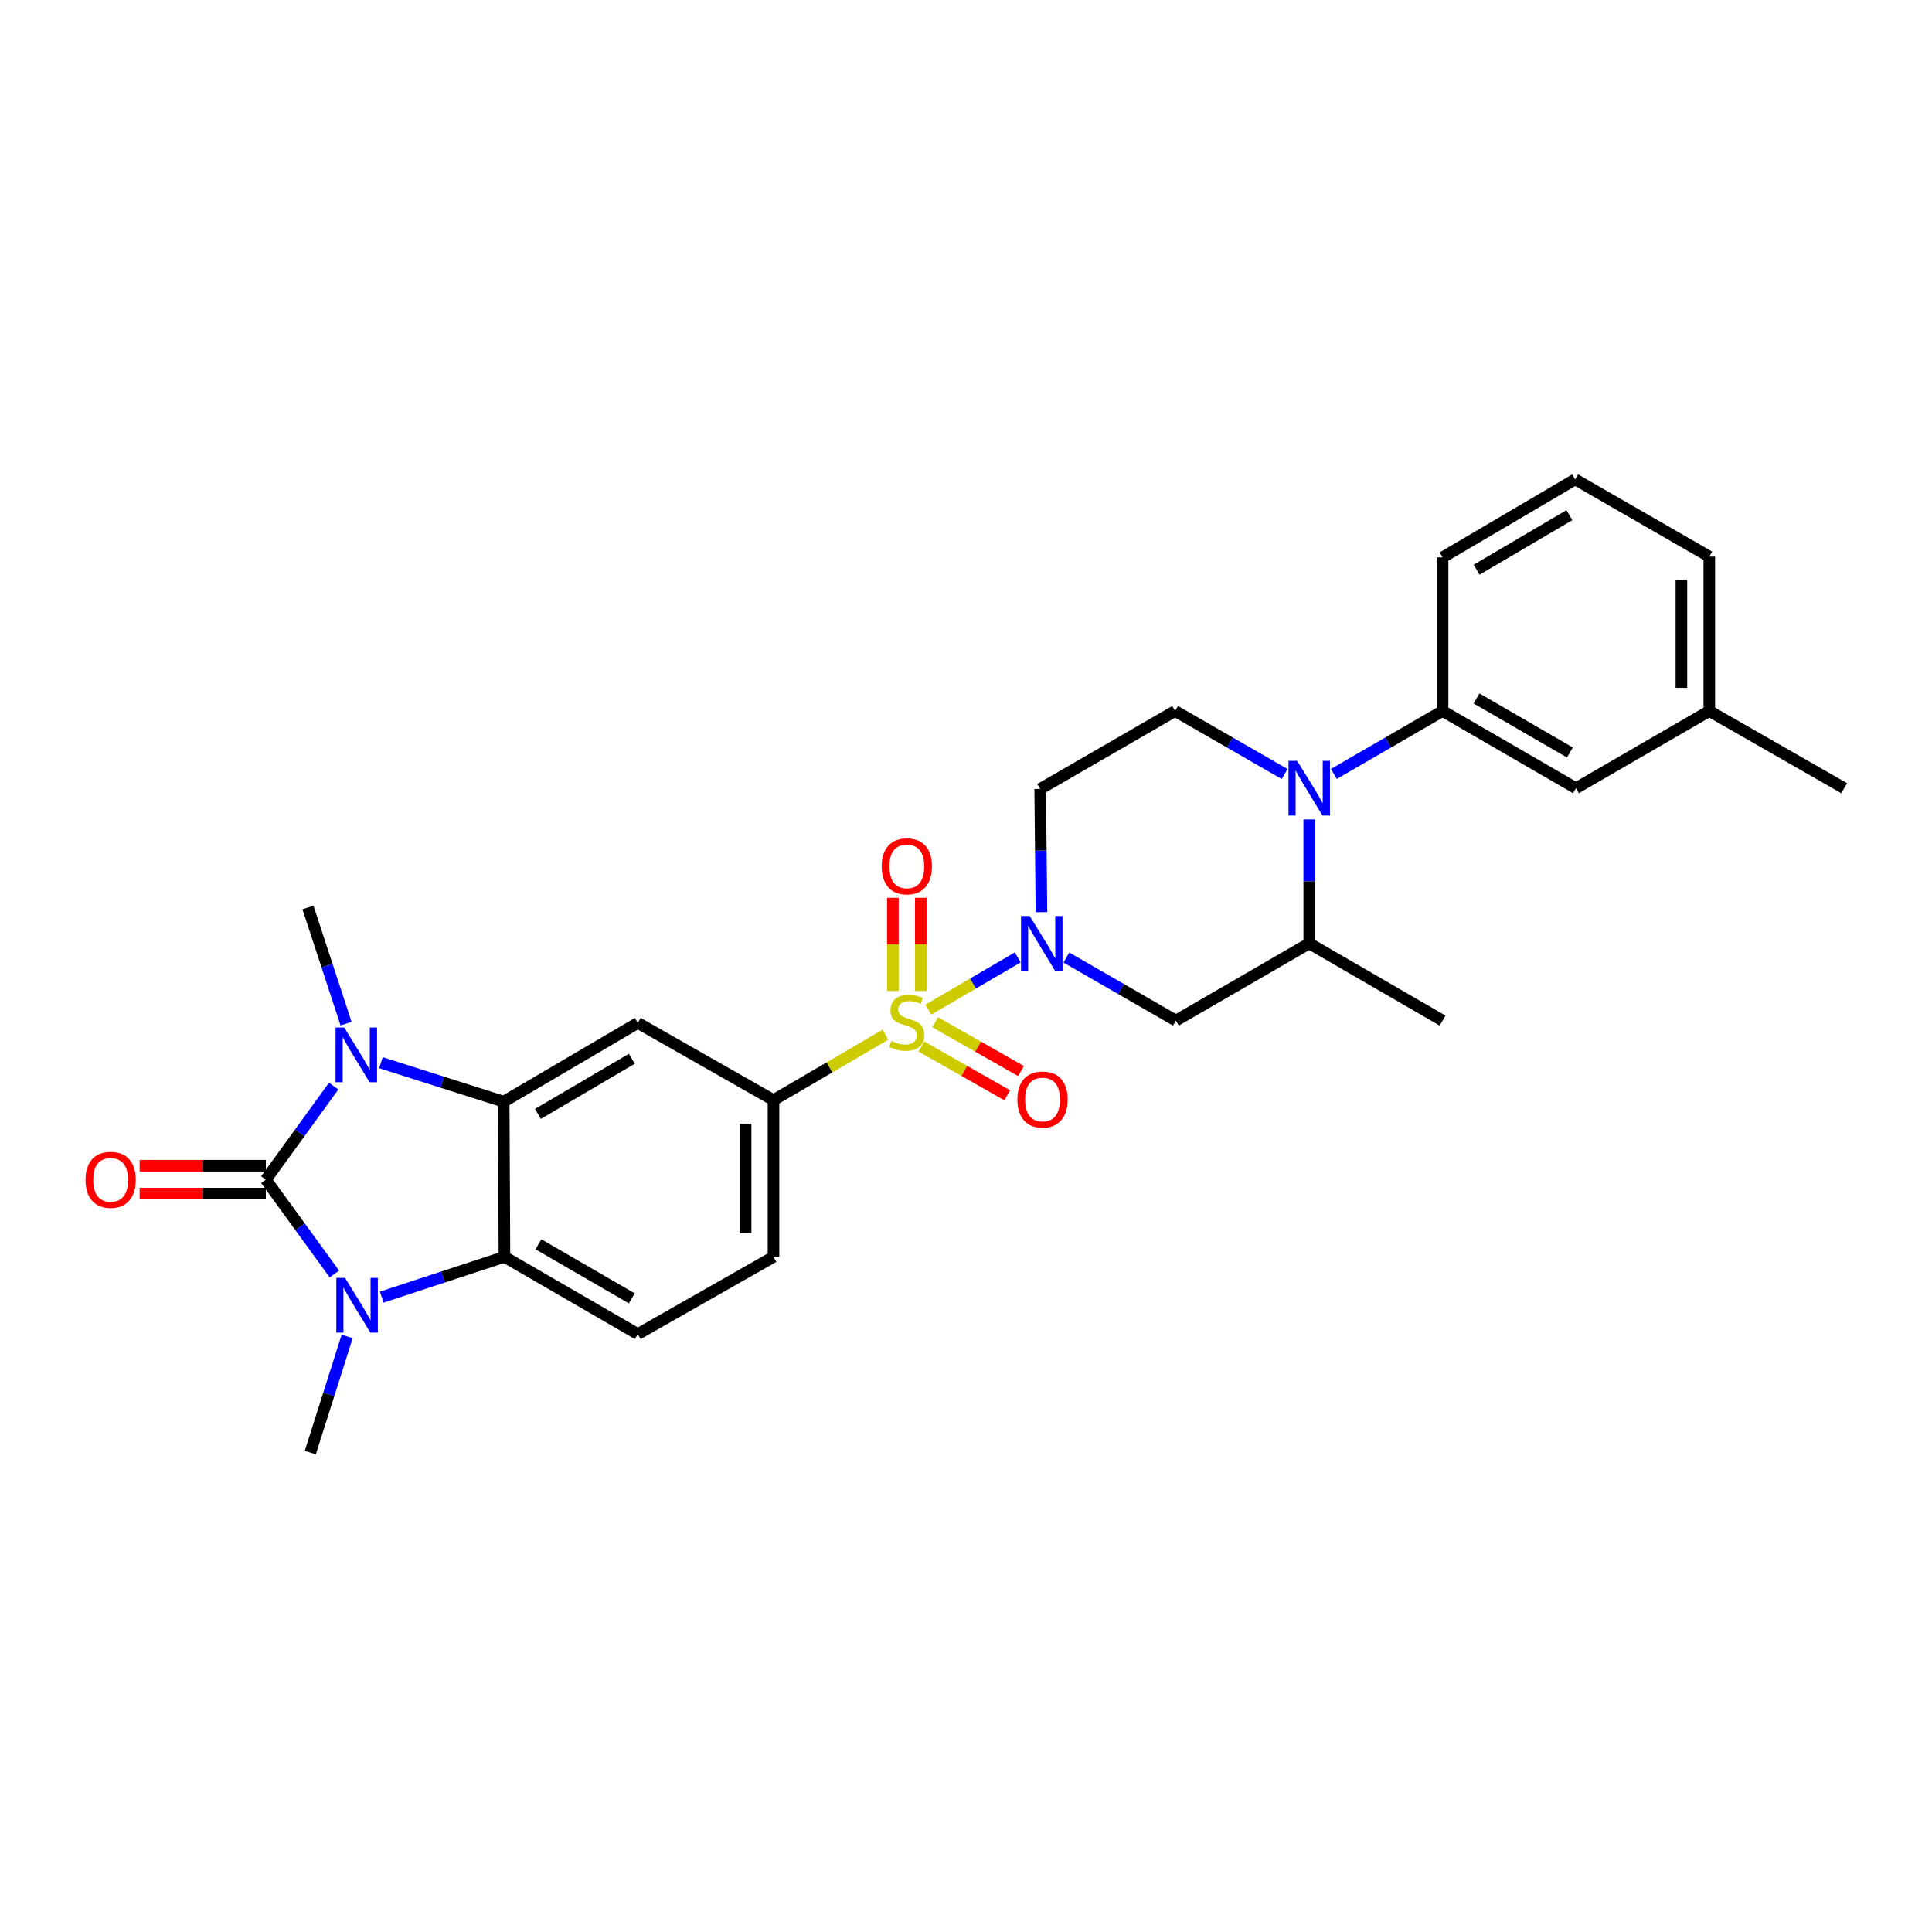 <?xml version='1.0' encoding='iso-8859-1'?>
<svg version='1.1' baseProfile='full'
              xmlns='http://www.w3.org/2000/svg'
                      xmlns:rdkit='http://www.rdkit.org/xml'
                      xmlns:xlink='http://www.w3.org/1999/xlink'
                  xml:space='preserve'
width='1000px' height='1000px' viewBox='0 0 1000 1000'>
<!-- END OF HEADER -->
<rect style='opacity:1.0;fill:#FFFFFF;stroke:none' width='1000' height='1000' x='0' y='0'> </rect>
<path class='bond-4' d='M 480.473,522.583 L 503.627,509.068' style='fill:none;fill-rule:evenodd;stroke:#CCCC00;stroke-width:6px;stroke-linecap:butt;stroke-linejoin:miter;stroke-opacity:1' />
<path class='bond-4' d='M 503.627,509.068 L 526.781,495.553' style='fill:none;fill-rule:evenodd;stroke:#0000FF;stroke-width:6px;stroke-linecap:butt;stroke-linejoin:miter;stroke-opacity:1' />
<path class='bond-7' d='M 458.292,535.543 L 429.328,552.484' style='fill:none;fill-rule:evenodd;stroke:#CCCC00;stroke-width:6px;stroke-linecap:butt;stroke-linejoin:miter;stroke-opacity:1' />
<path class='bond-7' d='M 429.328,552.484 L 400.363,569.425' style='fill:none;fill-rule:evenodd;stroke:#000000;stroke-width:6px;stroke-linecap:butt;stroke-linejoin:miter;stroke-opacity:1' />
<path class='bond-15' d='M 476.589,512.925 L 476.589,488.819' style='fill:none;fill-rule:evenodd;stroke:#CCCC00;stroke-width:6px;stroke-linecap:butt;stroke-linejoin:miter;stroke-opacity:1' />
<path class='bond-15' d='M 476.589,488.819 L 476.589,464.713' style='fill:none;fill-rule:evenodd;stroke:#FF0000;stroke-width:6px;stroke-linecap:butt;stroke-linejoin:miter;stroke-opacity:1' />
<path class='bond-15' d='M 462.153,512.925 L 462.153,488.819' style='fill:none;fill-rule:evenodd;stroke:#CCCC00;stroke-width:6px;stroke-linecap:butt;stroke-linejoin:miter;stroke-opacity:1' />
<path class='bond-15' d='M 462.153,488.819 L 462.153,464.713' style='fill:none;fill-rule:evenodd;stroke:#FF0000;stroke-width:6px;stroke-linecap:butt;stroke-linejoin:miter;stroke-opacity:1' />
<path class='bond-16' d='M 476.903,541.65 L 499.124,554.289' style='fill:none;fill-rule:evenodd;stroke:#CCCC00;stroke-width:6px;stroke-linecap:butt;stroke-linejoin:miter;stroke-opacity:1' />
<path class='bond-16' d='M 499.124,554.289 L 521.345,566.928' style='fill:none;fill-rule:evenodd;stroke:#FF0000;stroke-width:6px;stroke-linecap:butt;stroke-linejoin:miter;stroke-opacity:1' />
<path class='bond-16' d='M 484.04,529.103 L 506.261,541.742' style='fill:none;fill-rule:evenodd;stroke:#CCCC00;stroke-width:6px;stroke-linecap:butt;stroke-linejoin:miter;stroke-opacity:1' />
<path class='bond-16' d='M 506.261,541.742 L 528.482,554.381' style='fill:none;fill-rule:evenodd;stroke:#FF0000;stroke-width:6px;stroke-linecap:butt;stroke-linejoin:miter;stroke-opacity:1' />
<path class='bond-0' d='M 137.595,610.59 L 155.152,586.372' style='fill:none;fill-rule:evenodd;stroke:#000000;stroke-width:6px;stroke-linecap:butt;stroke-linejoin:miter;stroke-opacity:1' />
<path class='bond-0' d='M 155.152,586.372 L 172.709,562.155' style='fill:none;fill-rule:evenodd;stroke:#0000FF;stroke-width:6px;stroke-linecap:butt;stroke-linejoin:miter;stroke-opacity:1' />
<path class='bond-17' d='M 137.595,603.372 L 104.937,603.372' style='fill:none;fill-rule:evenodd;stroke:#000000;stroke-width:6px;stroke-linecap:butt;stroke-linejoin:miter;stroke-opacity:1' />
<path class='bond-17' d='M 104.937,603.372 L 72.279,603.372' style='fill:none;fill-rule:evenodd;stroke:#FF0000;stroke-width:6px;stroke-linecap:butt;stroke-linejoin:miter;stroke-opacity:1' />
<path class='bond-17' d='M 137.595,617.807 L 104.937,617.807' style='fill:none;fill-rule:evenodd;stroke:#000000;stroke-width:6px;stroke-linecap:butt;stroke-linejoin:miter;stroke-opacity:1' />
<path class='bond-17' d='M 104.937,617.807 L 72.279,617.807' style='fill:none;fill-rule:evenodd;stroke:#FF0000;stroke-width:6px;stroke-linecap:butt;stroke-linejoin:miter;stroke-opacity:1' />
<path class='bond-30' d='M 137.595,610.59 L 155.334,635.004' style='fill:none;fill-rule:evenodd;stroke:#000000;stroke-width:6px;stroke-linecap:butt;stroke-linejoin:miter;stroke-opacity:1' />
<path class='bond-30' d='M 155.334,635.004 L 173.074,659.419' style='fill:none;fill-rule:evenodd;stroke:#0000FF;stroke-width:6px;stroke-linecap:butt;stroke-linejoin:miter;stroke-opacity:1' />
<path class='bond-1' d='M 197.162,550.047 L 228.932,560.137' style='fill:none;fill-rule:evenodd;stroke:#0000FF;stroke-width:6px;stroke-linecap:butt;stroke-linejoin:miter;stroke-opacity:1' />
<path class='bond-1' d='M 228.932,560.137 L 260.703,570.227' style='fill:none;fill-rule:evenodd;stroke:#000000;stroke-width:6px;stroke-linecap:butt;stroke-linejoin:miter;stroke-opacity:1' />
<path class='bond-20' d='M 179.119,529.833 L 169.264,499.776' style='fill:none;fill-rule:evenodd;stroke:#0000FF;stroke-width:6px;stroke-linecap:butt;stroke-linejoin:miter;stroke-opacity:1' />
<path class='bond-20' d='M 169.264,499.776 L 159.408,469.718' style='fill:none;fill-rule:evenodd;stroke:#000000;stroke-width:6px;stroke-linecap:butt;stroke-linejoin:miter;stroke-opacity:1' />
<path class='bond-2' d='M 197.569,671.403 L 229.336,660.973' style='fill:none;fill-rule:evenodd;stroke:#0000FF;stroke-width:6px;stroke-linecap:butt;stroke-linejoin:miter;stroke-opacity:1' />
<path class='bond-2' d='M 229.336,660.973 L 261.104,650.543' style='fill:none;fill-rule:evenodd;stroke:#000000;stroke-width:6px;stroke-linecap:butt;stroke-linejoin:miter;stroke-opacity:1' />
<path class='bond-21' d='M 179.692,691.749 L 170.151,721.809' style='fill:none;fill-rule:evenodd;stroke:#0000FF;stroke-width:6px;stroke-linecap:butt;stroke-linejoin:miter;stroke-opacity:1' />
<path class='bond-21' d='M 170.151,721.809 L 160.611,751.87' style='fill:none;fill-rule:evenodd;stroke:#000000;stroke-width:6px;stroke-linecap:butt;stroke-linejoin:miter;stroke-opacity:1' />
<path class='bond-3' d='M 260.703,570.227 L 330.128,529.456' style='fill:none;fill-rule:evenodd;stroke:#000000;stroke-width:6px;stroke-linecap:butt;stroke-linejoin:miter;stroke-opacity:1' />
<path class='bond-3' d='M 278.426,576.559 L 327.024,548.019' style='fill:none;fill-rule:evenodd;stroke:#000000;stroke-width:6px;stroke-linecap:butt;stroke-linejoin:miter;stroke-opacity:1' />
<path class='bond-29' d='M 260.703,570.227 L 261.104,650.543' style='fill:none;fill-rule:evenodd;stroke:#000000;stroke-width:6px;stroke-linecap:butt;stroke-linejoin:miter;stroke-opacity:1' />
<path class='bond-9' d='M 551.964,495.628 L 580.297,511.94' style='fill:none;fill-rule:evenodd;stroke:#0000FF;stroke-width:6px;stroke-linecap:butt;stroke-linejoin:miter;stroke-opacity:1' />
<path class='bond-9' d='M 580.297,511.94 L 608.63,528.253' style='fill:none;fill-rule:evenodd;stroke:#000000;stroke-width:6px;stroke-linecap:butt;stroke-linejoin:miter;stroke-opacity:1' />
<path class='bond-12' d='M 539.056,472.133 L 538.73,440.251' style='fill:none;fill-rule:evenodd;stroke:#0000FF;stroke-width:6px;stroke-linecap:butt;stroke-linejoin:miter;stroke-opacity:1' />
<path class='bond-12' d='M 538.73,440.251 L 538.403,408.369' style='fill:none;fill-rule:evenodd;stroke:#000000;stroke-width:6px;stroke-linecap:butt;stroke-linejoin:miter;stroke-opacity:1' />
<path class='bond-5' d='M 261.104,650.543 L 330.128,690.512' style='fill:none;fill-rule:evenodd;stroke:#000000;stroke-width:6px;stroke-linecap:butt;stroke-linejoin:miter;stroke-opacity:1' />
<path class='bond-5' d='M 278.691,644.046 L 327.008,672.025' style='fill:none;fill-rule:evenodd;stroke:#000000;stroke-width:6px;stroke-linecap:butt;stroke-linejoin:miter;stroke-opacity:1' />
<path class='bond-6' d='M 664.912,400.639 L 636.575,384.323' style='fill:none;fill-rule:evenodd;stroke:#0000FF;stroke-width:6px;stroke-linecap:butt;stroke-linejoin:miter;stroke-opacity:1' />
<path class='bond-6' d='M 636.575,384.323 L 608.237,368.006' style='fill:none;fill-rule:evenodd;stroke:#000000;stroke-width:6px;stroke-linecap:butt;stroke-linejoin:miter;stroke-opacity:1' />
<path class='bond-11' d='M 690.389,400.601 L 718.53,384.304' style='fill:none;fill-rule:evenodd;stroke:#0000FF;stroke-width:6px;stroke-linecap:butt;stroke-linejoin:miter;stroke-opacity:1' />
<path class='bond-11' d='M 718.53,384.304 L 746.671,368.006' style='fill:none;fill-rule:evenodd;stroke:#000000;stroke-width:6px;stroke-linecap:butt;stroke-linejoin:miter;stroke-opacity:1' />
<path class='bond-28' d='M 677.655,424.144 L 677.655,456.218' style='fill:none;fill-rule:evenodd;stroke:#0000FF;stroke-width:6px;stroke-linecap:butt;stroke-linejoin:miter;stroke-opacity:1' />
<path class='bond-28' d='M 677.655,456.218 L 677.655,488.291' style='fill:none;fill-rule:evenodd;stroke:#000000;stroke-width:6px;stroke-linecap:butt;stroke-linejoin:miter;stroke-opacity:1' />
<path class='bond-8' d='M 400.363,569.425 L 330.128,529.456' style='fill:none;fill-rule:evenodd;stroke:#000000;stroke-width:6px;stroke-linecap:butt;stroke-linejoin:miter;stroke-opacity:1' />
<path class='bond-18' d='M 400.363,569.425 L 400.363,650.543' style='fill:none;fill-rule:evenodd;stroke:#000000;stroke-width:6px;stroke-linecap:butt;stroke-linejoin:miter;stroke-opacity:1' />
<path class='bond-18' d='M 385.928,581.593 L 385.928,638.375' style='fill:none;fill-rule:evenodd;stroke:#000000;stroke-width:6px;stroke-linecap:butt;stroke-linejoin:miter;stroke-opacity:1' />
<path class='bond-10' d='M 608.63,528.253 L 677.655,488.291' style='fill:none;fill-rule:evenodd;stroke:#000000;stroke-width:6px;stroke-linecap:butt;stroke-linejoin:miter;stroke-opacity:1' />
<path class='bond-24' d='M 677.655,488.291 L 746.671,528.253' style='fill:none;fill-rule:evenodd;stroke:#000000;stroke-width:6px;stroke-linecap:butt;stroke-linejoin:miter;stroke-opacity:1' />
<path class='bond-19' d='M 746.671,368.006 L 815.703,407.976' style='fill:none;fill-rule:evenodd;stroke:#000000;stroke-width:6px;stroke-linecap:butt;stroke-linejoin:miter;stroke-opacity:1' />
<path class='bond-19' d='M 764.259,361.509 L 812.581,389.488' style='fill:none;fill-rule:evenodd;stroke:#000000;stroke-width:6px;stroke-linecap:butt;stroke-linejoin:miter;stroke-opacity:1' />
<path class='bond-23' d='M 746.671,368.006 L 746.671,288.493' style='fill:none;fill-rule:evenodd;stroke:#000000;stroke-width:6px;stroke-linecap:butt;stroke-linejoin:miter;stroke-opacity:1' />
<path class='bond-13' d='M 538.403,408.369 L 608.237,368.006' style='fill:none;fill-rule:evenodd;stroke:#000000;stroke-width:6px;stroke-linecap:butt;stroke-linejoin:miter;stroke-opacity:1' />
<path class='bond-14' d='M 330.128,690.512 L 400.363,650.543' style='fill:none;fill-rule:evenodd;stroke:#000000;stroke-width:6px;stroke-linecap:butt;stroke-linejoin:miter;stroke-opacity:1' />
<path class='bond-22' d='M 815.703,407.976 L 884.727,368.006' style='fill:none;fill-rule:evenodd;stroke:#000000;stroke-width:6px;stroke-linecap:butt;stroke-linejoin:miter;stroke-opacity:1' />
<path class='bond-27' d='M 884.727,368.006 L 954.545,407.976' style='fill:none;fill-rule:evenodd;stroke:#000000;stroke-width:6px;stroke-linecap:butt;stroke-linejoin:miter;stroke-opacity:1' />
<path class='bond-31' d='M 884.727,368.006 L 884.727,288.092' style='fill:none;fill-rule:evenodd;stroke:#000000;stroke-width:6px;stroke-linecap:butt;stroke-linejoin:miter;stroke-opacity:1' />
<path class='bond-31' d='M 870.292,356.019 L 870.292,300.079' style='fill:none;fill-rule:evenodd;stroke:#000000;stroke-width:6px;stroke-linecap:butt;stroke-linejoin:miter;stroke-opacity:1' />
<path class='bond-25' d='M 746.671,288.493 L 815.302,248.13' style='fill:none;fill-rule:evenodd;stroke:#000000;stroke-width:6px;stroke-linecap:butt;stroke-linejoin:miter;stroke-opacity:1' />
<path class='bond-25' d='M 764.283,294.881 L 812.325,266.627' style='fill:none;fill-rule:evenodd;stroke:#000000;stroke-width:6px;stroke-linecap:butt;stroke-linejoin:miter;stroke-opacity:1' />
<path class='bond-26' d='M 815.302,248.13 L 884.727,288.092' style='fill:none;fill-rule:evenodd;stroke:#000000;stroke-width:6px;stroke-linecap:butt;stroke-linejoin:miter;stroke-opacity:1' />
<path  class='atom-0' d='M 461.371 538.783
Q 461.691 538.903, 463.011 539.463
Q 464.331 540.023, 465.771 540.383
Q 467.251 540.703, 468.691 540.703
Q 471.371 540.703, 472.931 539.423
Q 474.491 538.103, 474.491 535.823
Q 474.491 534.263, 473.691 533.303
Q 472.931 532.343, 471.731 531.823
Q 470.531 531.303, 468.531 530.703
Q 466.011 529.943, 464.491 529.223
Q 463.011 528.503, 461.931 526.983
Q 460.891 525.463, 460.891 522.903
Q 460.891 519.343, 463.291 517.143
Q 465.731 514.943, 470.531 514.943
Q 473.811 514.943, 477.531 516.503
L 476.611 519.583
Q 473.211 518.183, 470.651 518.183
Q 467.891 518.183, 466.371 519.343
Q 464.851 520.463, 464.891 522.423
Q 464.891 523.943, 465.651 524.863
Q 466.451 525.783, 467.571 526.303
Q 468.731 526.823, 470.651 527.423
Q 473.211 528.223, 474.731 529.023
Q 476.251 529.823, 477.331 531.463
Q 478.451 533.063, 478.451 535.823
Q 478.451 539.743, 475.811 541.863
Q 473.211 543.943, 468.851 543.943
Q 466.331 543.943, 464.411 543.383
Q 462.531 542.863, 460.291 541.943
L 461.371 538.783
' fill='#CCCC00'/>
<path  class='atom-2' d='M 178.161 531.84
L 187.441 546.84
Q 188.361 548.32, 189.841 551
Q 191.321 553.68, 191.401 553.84
L 191.401 531.84
L 195.161 531.84
L 195.161 560.16
L 191.281 560.16
L 181.321 543.76
Q 180.161 541.84, 178.921 539.64
Q 177.721 537.44, 177.361 536.76
L 177.361 560.16
L 173.681 560.16
L 173.681 531.84
L 178.161 531.84
' fill='#0000FF'/>
<path  class='atom-3' d='M 178.562 661.428
L 187.842 676.428
Q 188.762 677.908, 190.242 680.588
Q 191.722 683.268, 191.802 683.428
L 191.802 661.428
L 195.562 661.428
L 195.562 689.748
L 191.682 689.748
L 181.722 673.348
Q 180.562 671.428, 179.322 669.228
Q 178.122 667.028, 177.762 666.348
L 177.762 689.748
L 174.082 689.748
L 174.082 661.428
L 178.562 661.428
' fill='#0000FF'/>
<path  class='atom-5' d='M 532.961 474.131
L 542.241 489.131
Q 543.161 490.611, 544.641 493.291
Q 546.121 495.971, 546.201 496.131
L 546.201 474.131
L 549.961 474.131
L 549.961 502.451
L 546.081 502.451
L 536.121 486.051
Q 534.961 484.131, 533.721 481.931
Q 532.521 479.731, 532.161 479.051
L 532.161 502.451
L 528.481 502.451
L 528.481 474.131
L 532.961 474.131
' fill='#0000FF'/>
<path  class='atom-7' d='M 671.395 393.816
L 680.675 408.816
Q 681.595 410.296, 683.075 412.976
Q 684.555 415.656, 684.635 415.816
L 684.635 393.816
L 688.395 393.816
L 688.395 422.136
L 684.515 422.136
L 674.555 405.736
Q 673.395 403.816, 672.155 401.616
Q 670.955 399.416, 670.595 398.736
L 670.595 422.136
L 666.915 422.136
L 666.915 393.816
L 671.395 393.816
' fill='#0000FF'/>
<path  class='atom-16' d='M 456.371 448.418
Q 456.371 441.618, 459.731 437.818
Q 463.091 434.018, 469.371 434.018
Q 475.651 434.018, 479.011 437.818
Q 482.371 441.618, 482.371 448.418
Q 482.371 455.298, 478.971 459.218
Q 475.571 463.098, 469.371 463.098
Q 463.131 463.098, 459.731 459.218
Q 456.371 455.338, 456.371 448.418
M 469.371 459.898
Q 473.691 459.898, 476.011 457.018
Q 478.371 454.098, 478.371 448.418
Q 478.371 442.858, 476.011 440.058
Q 473.691 437.218, 469.371 437.218
Q 465.051 437.218, 462.691 440.018
Q 460.371 442.818, 460.371 448.418
Q 460.371 454.138, 462.691 457.018
Q 465.051 459.898, 469.371 459.898
' fill='#FF0000'/>
<path  class='atom-17' d='M 526.614 569.096
Q 526.614 562.296, 529.974 558.496
Q 533.334 554.696, 539.614 554.696
Q 545.894 554.696, 549.254 558.496
Q 552.614 562.296, 552.614 569.096
Q 552.614 575.976, 549.214 579.896
Q 545.814 583.776, 539.614 583.776
Q 533.374 583.776, 529.974 579.896
Q 526.614 576.016, 526.614 569.096
M 539.614 580.576
Q 543.934 580.576, 546.254 577.696
Q 548.614 574.776, 548.614 569.096
Q 548.614 563.536, 546.254 560.736
Q 543.934 557.896, 539.614 557.896
Q 535.294 557.896, 532.934 560.696
Q 530.614 563.496, 530.614 569.096
Q 530.614 574.816, 532.934 577.696
Q 535.294 580.576, 539.614 580.576
' fill='#FF0000'/>
<path  class='atom-18' d='M 44.271 610.67
Q 44.271 603.87, 47.631 600.07
Q 50.991 596.27, 57.271 596.27
Q 63.551 596.27, 66.911 600.07
Q 70.271 603.87, 70.271 610.67
Q 70.271 617.55, 66.871 621.47
Q 63.471 625.35, 57.271 625.35
Q 51.031 625.35, 47.631 621.47
Q 44.271 617.59, 44.271 610.67
M 57.271 622.15
Q 61.591 622.15, 63.911 619.27
Q 66.271 616.35, 66.271 610.67
Q 66.271 605.11, 63.911 602.31
Q 61.591 599.47, 57.271 599.47
Q 52.951 599.47, 50.591 602.27
Q 48.271 605.07, 48.271 610.67
Q 48.271 616.39, 50.591 619.27
Q 52.951 622.15, 57.271 622.15
' fill='#FF0000'/>
</svg>
